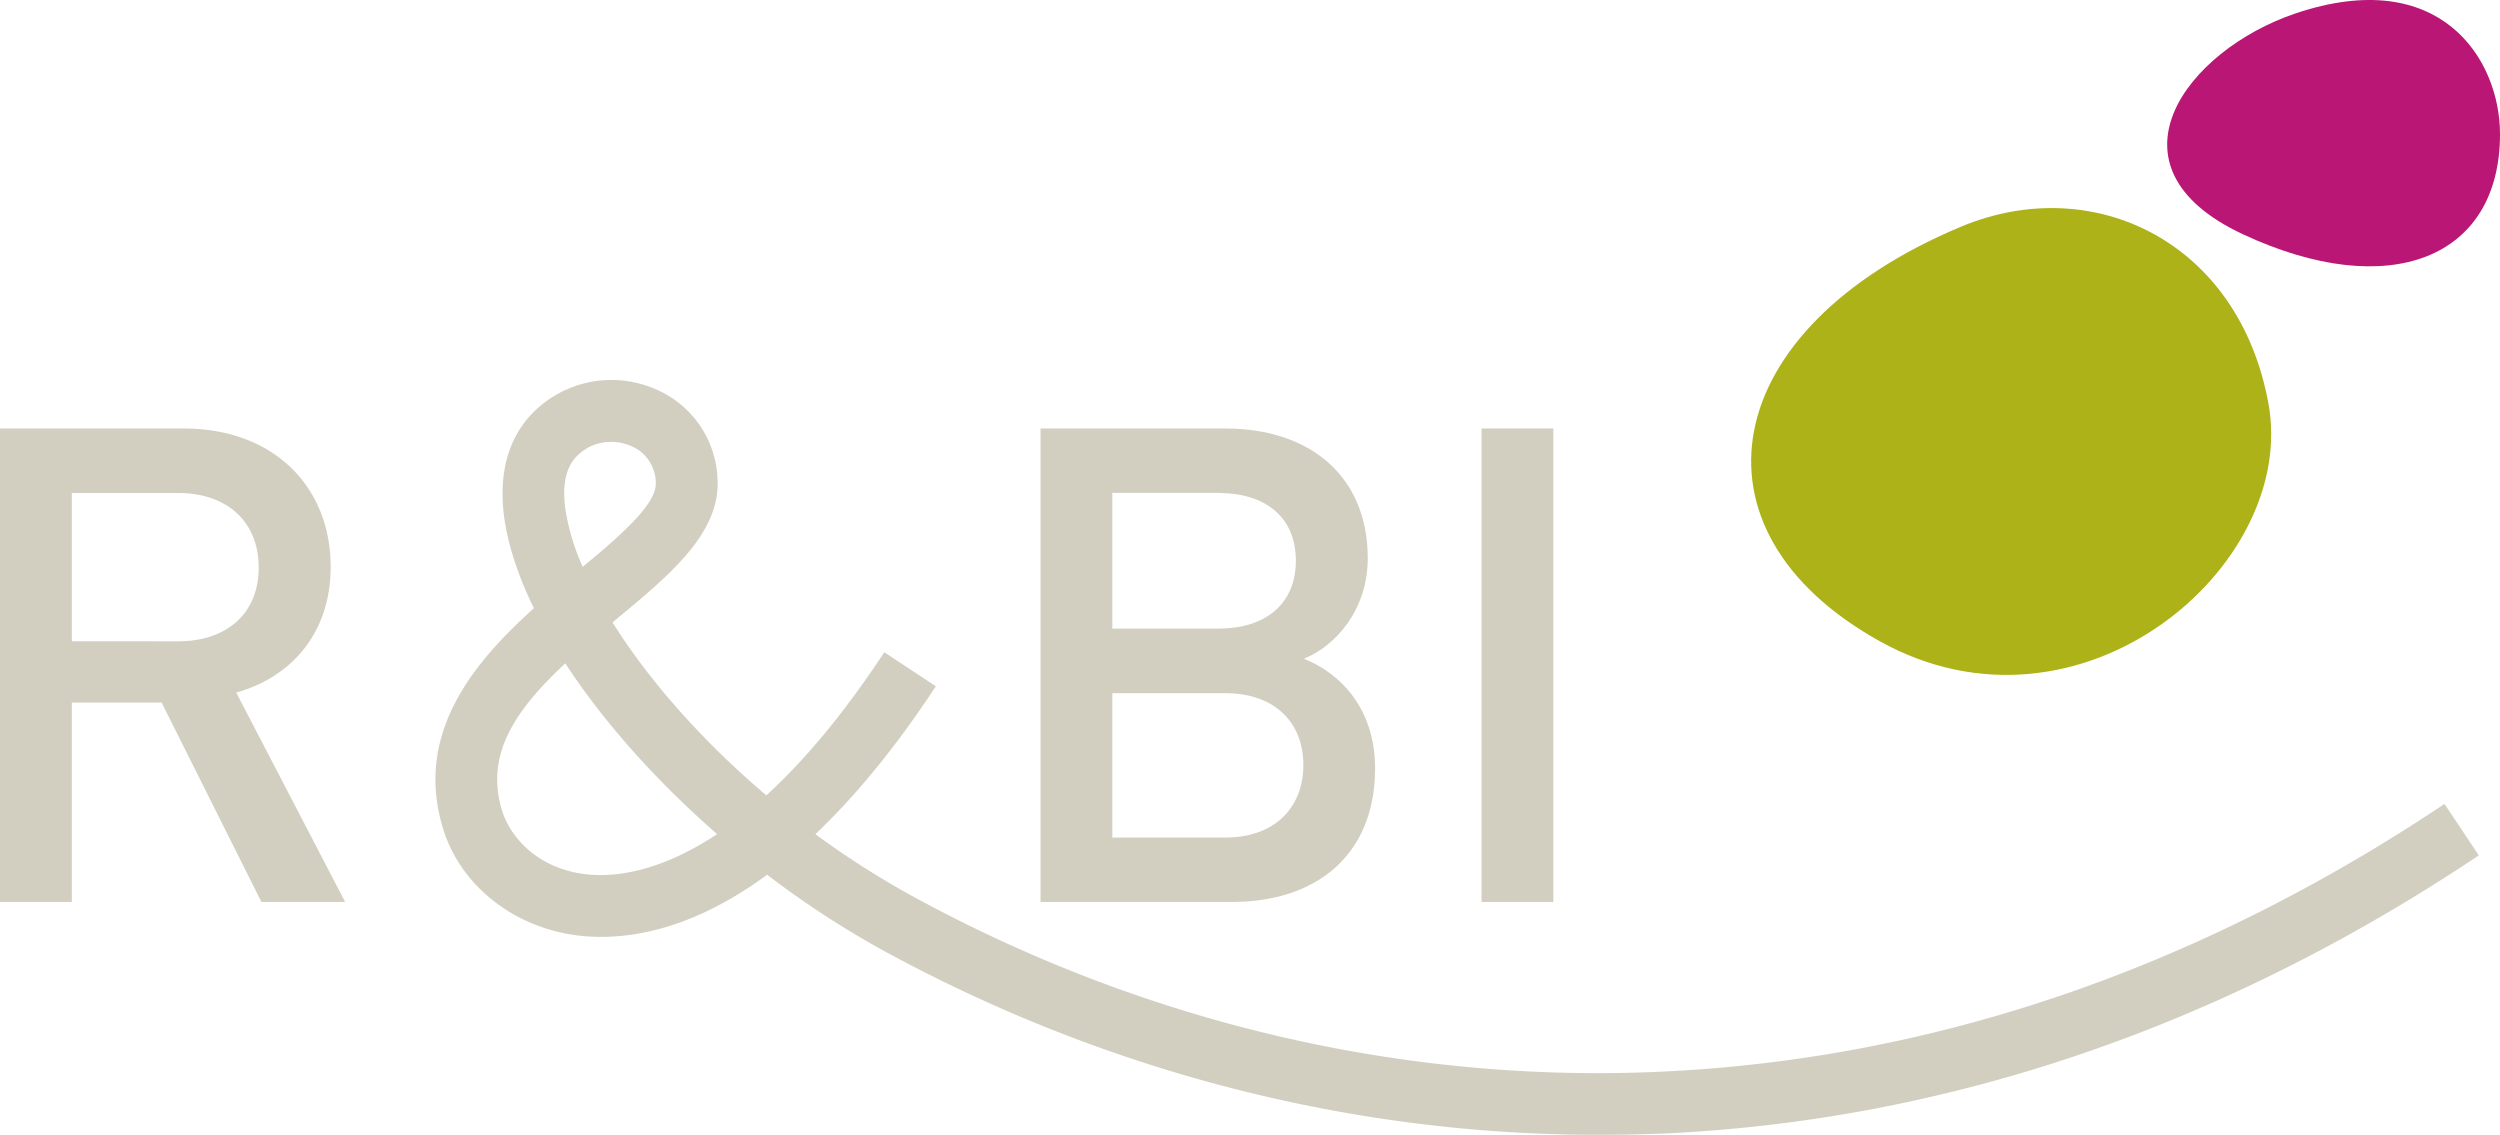 <svg xmlns="http://www.w3.org/2000/svg" viewBox="0 0 1020 463.02"><defs><style>.cls-1{fill:#d2cfc1;}.cls-2{fill:#adb219;}.cls-3{fill:#ba1675;}</style></defs><title>logo-rbi-clair</title><g id="Calque_2" data-name="Calque 2"><g id="Calque_1-2" data-name="Calque 1"><path class="cls-1" d="M106.66,368,65.93,286.63H29.31V368H0V174.81H74.92c36.6,0,60,23.61,60,56.45,0,27.7-16.83,45.32-38.54,51.3L140.82,368ZM72.74,201.14H29.31v60.51H72.74c19.53,0,32.81-11.12,32.81-30.11S92.27,201.14,72.74,201.14Z"/><path class="cls-1" d="M502.68,368H424.53V174.81h75.19c35.79,0,58.33,20.35,58.33,52.94,0,20.89-13,35.79-26.06,41,14.95,6,29.05,20.36,29.05,44.8C561,349.05,536.88,368,502.68,368Zm-5.44-166.91H453.83v55.37h43.42c18.74,0,31.46-9.78,31.46-27.72S516,201.14,497.25,201.14ZM500,282.83H453.83v58.88H500c20.36,0,31.77-12.5,31.77-29.59S520.33,282.83,500,282.83Z"/><path class="cls-1" d="M604.46,368V174.81h29.3V368Z"/><path class="cls-1" d="M651.8,463c-100.05,0-199.74-25.51-290-74.4A379,379,0,0,1,313,356.89c-33.84,24.9-61.6,27-78.59,24.61-25.55-3.63-46.58-20.59-53.58-43.21-11.94-38.66,12-67.68,37-90.13-6.19-12.66-10.32-24.91-12-36.27-3.34-23,4.54-36.43,11.75-43.64a45,45,0,0,1,49.14-9.77,41.52,41.52,0,0,1,26.07,38.95c0,21-20.15,37.7-41.49,55.34l-1.4,1.16c14.3,22.83,35.85,47.76,62.77,70.57,14.73-13.45,30.92-32.25,48.12-58.39L381.83,280c-17.1,26-33.62,45.61-49.15,60.34a357.12,357.12,0,0,0,41.17,26.15c94.46,51.2,199.68,75.65,304.34,70.73C789.37,432,896.75,395.21,997.36,328l14,21c-104.48,69.84-216.18,108-332,113.46Q665.59,463,651.8,463ZM230.64,270.64c-20.9,19.53-32.76,37.52-25.76,60.2,3.14,10.14,13.67,23,33,25.7,9.86,1.41,29.17.76,54.7-16.23C267.57,318.49,246.07,294.32,230.64,270.64Zm18.69-90.36a19.39,19.39,0,0,0-13.95,5.8c-4.55,4.55-6.11,12-4.63,22.19a91.89,91.89,0,0,0,7,23c14.48-12,29.81-25.14,29.81-33.81a16.41,16.41,0,0,0-10.5-15.65A20.42,20.42,0,0,0,249.34,180.27Z"/><path class="cls-2" d="M800.14,92.47C700.74,134,685.4,216.28,766.93,261.62s170.7-30.45,158.61-96.89S853.75,70.07,800.14,92.47Z"/><path class="cls-3" d="M936.48,5.51C892.1,20.51,856,68,915.18,95.61S1020,105.85,1020,54.71C1020,24.07,995.59-14.48,936.48,5.51Z"/></g></g></svg>